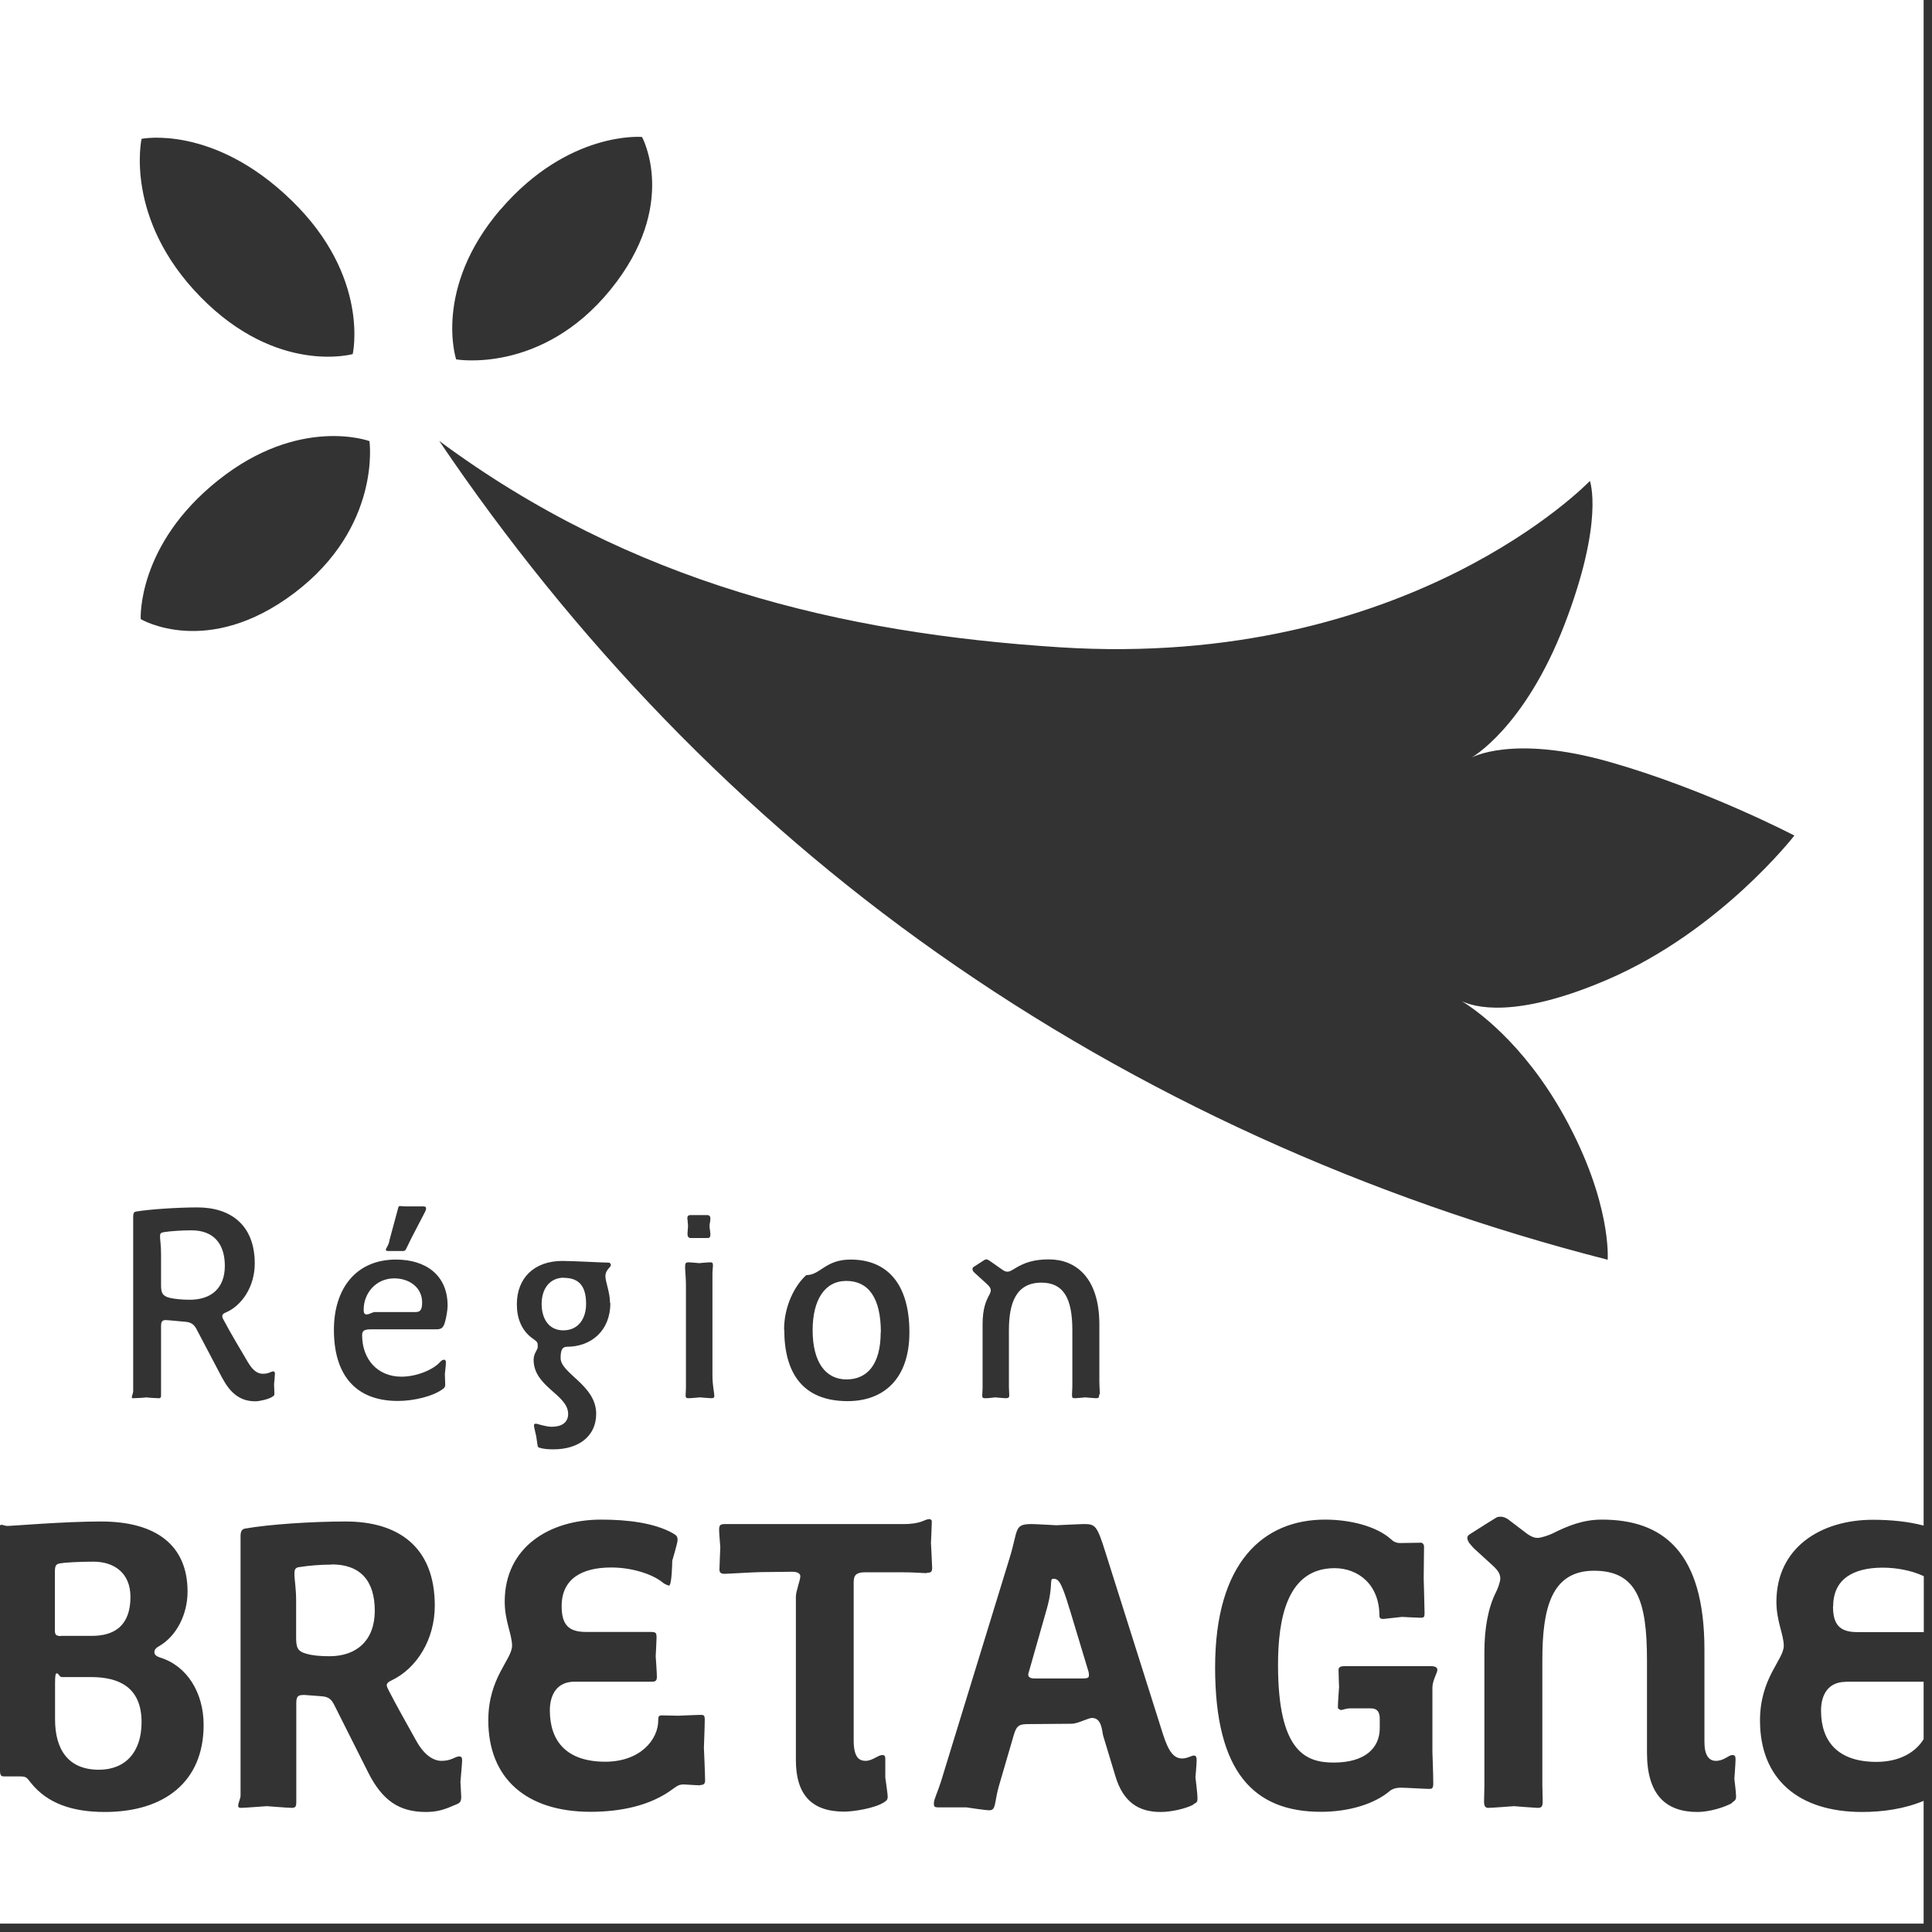 <svg width="113" height="113" viewBox="0 0 113 113" fill="none" xmlns="http://www.w3.org/2000/svg">
<rect x="0" y="0" width="113" height="113" fill="#333333" stroke="none"/>
<g clip-path="url(#clip0_207_1629)">
<path d="M21.92 76.74H24.29C24.55 76.74 24.69 76.66 24.69 76.18C24.69 75.3 23.94 74.77 23.06 74.77C22 74.77 21.27 75.62 21.27 76.61C21.27 76.8 21.32 76.88 21.45 76.88C21.59 76.88 21.79 76.74 21.93 76.74H21.92Z" fill="white"/>
<path d="M62.56 94.12C62.06 92.44 61.89 92.34 61.6 92.34C61.36 92.34 61.62 92.72 61.22 94.12L60.19 97.74C60.17 97.81 60.14 97.89 60.14 97.93C60.14 98.1 60.26 98.17 60.52 98.17H63.35C63.61 98.17 63.69 98.12 63.69 98C63.69 97.93 63.69 97.83 63.64 97.69L62.56 94.11V94.12Z" fill="white"/>
<path d="M51.52 77.93C51.52 75.9 50.79 74.92 49.5 74.92C48.21 74.92 47.53 76.07 47.53 77.8C47.53 79.66 48.28 80.68 49.51 80.68C50.74 80.68 51.51 79.78 51.51 77.93H51.52Z" fill="white"/>
<path d="M32.98 74.73C32.2 74.73 31.68 75.32 31.68 76.27C31.68 77.09 32.07 77.81 32.95 77.81C33.83 77.81 34.28 77.12 34.28 76.26C34.28 75.12 33.77 74.74 32.98 74.74V74.73Z" fill="white"/>
<path d="M11.2 71.96C10.61 71.96 9.95 72.01 9.63 72.06C9.44 72.09 9.36 72.11 9.36 72.3C9.36 72.54 9.42 72.81 9.42 73.37V75.16C9.42 75.59 9.48 75.8 9.93 75.91C10.2 75.97 10.6 76.02 11.1 76.02C12.35 76.02 13.15 75.35 13.15 74.04C13.15 72.73 12.48 71.96 11.2 71.96Z" fill="white"/>
<path d="M19.41 91.51C18.71 91.51 17.99 91.58 17.56 91.65C17.34 91.67 17.22 91.72 17.22 92.03C17.22 92.39 17.32 92.92 17.32 93.59V95.77C17.32 96.35 17.39 96.59 17.94 96.73C18.28 96.83 18.73 96.87 19.28 96.87C20.84 96.87 21.92 95.96 21.92 94.21C21.92 92.46 21.08 91.5 19.4 91.5L19.41 91.51Z" fill="white"/>
<path d="M107.21 93.95C107.21 95.01 107.59 95.46 108.63 95.46H112.4C112.45 95.46 112.48 95.46 112.52 95.46V92.19C111.87 91.88 110.99 91.69 110.12 91.69C108.39 91.69 107.22 92.36 107.22 93.95H107.21Z" fill="white"/>
<path d="M107.95 98.37C106.94 98.37 106.51 99.11 106.51 100.05C106.51 101.85 107.49 103.05 109.75 103.05C111.14 103.05 112.06 102.46 112.51 101.72V98.36C112.51 98.36 112.44 98.36 112.39 98.36H107.95V98.37Z" fill="white"/>
<path d="M0 0V89.23C0 89.23 0.03 89.18 0.07 89.18C0.14 89.18 0.33 89.25 0.41 89.25C0.77 89.25 3.7 88.99 5.91 88.99C9.17 88.99 10.97 90.41 10.97 93.09C10.97 94.43 10.32 95.68 9.34 96.26C9.12 96.38 9.03 96.48 9.03 96.64C9.03 96.78 9.15 96.88 9.37 96.95C10.93 97.43 11.91 98.99 11.91 100.89C11.91 104.2 9.63 105.98 6.13 105.98C4.23 105.98 2.77 105.48 1.81 104.28C1.55 103.94 1.52 103.9 1.14 103.9H0.24C0.05 103.9 0 103.83 0 103.52V112.51H112.51V105.33C111.39 105.8 110.12 105.98 108.91 105.98C105.17 105.98 102.94 104.04 102.94 100.63C102.94 98.13 104.33 97.08 104.33 96.26C104.33 95.61 103.9 94.82 103.9 93.69C103.9 90.5 106.52 88.89 109.54 88.89C110.58 88.89 111.61 88.99 112.51 89.23V0H0ZM29.27 12.26C33.24 7.63 37.55 8.01 37.55 8.01C37.55 8.01 39.74 11.98 35.71 16.94C31.68 21.9 26.68 21.02 26.68 21.02C26.68 21.02 25.31 16.89 29.27 12.25V12.26ZM23.49 80.52C24.35 80.52 25.35 80.12 25.76 79.64C25.84 79.56 25.9 79.53 25.97 79.53C26.05 79.53 26.08 79.58 26.08 79.69C26.08 79.85 26.02 80.36 26.02 80.36C26.02 80.36 26.04 80.84 26.04 80.98C26.04 81.08 26.02 81.14 25.93 81.22C25.35 81.67 24.2 81.94 23.27 81.94C20.77 81.94 19.53 80.39 19.53 77.78C19.53 75.36 20.83 73.67 23.16 73.67C24.87 73.67 26.18 74.55 26.18 76.37C26.18 76.63 26.1 77.07 26.02 77.35C25.92 77.67 25.81 77.75 25.52 77.75H21.76C21.34 77.75 21.18 77.8 21.18 78.09C21.18 79.51 22.09 80.52 23.48 80.52H23.49ZM22.77 72.57L23.22 70.91C23.3 70.64 23.28 70.54 23.4 70.54C23.5 70.54 23.59 70.56 23.74 70.56H24.7C24.81 70.56 24.92 70.56 24.92 70.67C24.92 70.74 24.9 70.8 24.86 70.88L24.06 72.42C23.69 73.14 23.77 73.17 23.53 73.17H22.71C22.58 73.17 22.57 73.14 22.57 73.08C22.57 73 22.68 72.95 22.78 72.58L22.77 72.57ZM17.22 34.68C12.12 38.54 8.23 36.21 8.23 36.21C8.23 36.21 7.99 31.89 12.76 28.09C17.53 24.29 21.61 25.8 21.61 25.8C21.61 25.8 22.32 30.82 17.22 34.68ZM8.28 8.12C8.28 8.12 12.47 7.26 17.06 11.73C21.66 16.2 20.63 20.71 20.63 20.71C20.63 20.71 16.22 21.95 11.73 17.37C7.24 12.79 8.28 8.12 8.28 8.12ZM13.01 80.62L11.51 77.77C11.35 77.45 11.17 77.34 10.85 77.31C10.15 77.25 9.83 77.21 9.68 77.21C9.46 77.21 9.42 77.35 9.42 77.56V81.59C9.42 81.7 9.42 81.78 9.28 81.78C9.18 81.78 8.64 81.75 8.56 81.73C8.48 81.75 7.92 81.78 7.81 81.78C7.71 81.78 7.71 81.76 7.71 81.72C7.71 81.64 7.79 81.48 7.79 81.37V71.15C7.79 70.94 7.85 70.88 7.97 70.86C8.74 70.73 10.39 70.62 11.55 70.62C13.47 70.62 14.9 71.63 14.9 73.9C14.9 75.24 14.16 76.35 13.22 76.76C13.06 76.82 13 76.89 13 76.98C13 77.04 13.03 77.12 13.1 77.24C13.48 77.96 14.12 79.03 14.51 79.69C14.83 80.22 15.1 80.35 15.39 80.35C15.71 80.35 15.87 80.21 15.98 80.21C16.06 80.21 16.08 80.27 16.08 80.35C16.08 80.43 16.03 80.96 16.03 80.96C16.03 80.96 16.05 81.41 16.05 81.52C16.05 81.62 16.02 81.63 15.92 81.7C15.71 81.84 15.17 81.96 14.94 81.96C14.11 81.96 13.52 81.56 13.02 80.63L13.01 80.62ZM26.97 105.16C26.97 105.35 26.9 105.45 26.73 105.52C26.06 105.81 25.65 105.98 24.91 105.98C23.35 105.98 22.37 105.31 21.55 103.7L19.56 99.74C19.37 99.36 19.2 99.24 18.79 99.21C17.57 99.11 17.83 99.14 17.69 99.14C17.38 99.14 17.33 99.31 17.33 99.62V105.38C17.33 105.62 17.31 105.74 17.07 105.74C16.85 105.74 15.65 105.64 15.61 105.64C15.54 105.64 14.31 105.74 14.1 105.74C13.96 105.74 13.93 105.69 13.93 105.62C13.93 105.45 14.07 105.19 14.07 105.02V89.83C14.07 89.52 14.19 89.42 14.36 89.4C15.73 89.16 18.22 88.99 20.22 88.99C23.27 88.99 25.43 90.45 25.43 93.91C25.43 95.9 24.37 97.58 22.91 98.28C22.69 98.38 22.62 98.47 22.62 98.57C22.62 98.64 22.67 98.74 22.74 98.88C23.22 99.82 23.89 100.99 24.37 101.86C24.85 102.7 25.38 102.99 25.83 102.99C26.41 102.99 26.62 102.73 26.86 102.73C26.98 102.73 27.03 102.8 27.03 102.95C27.03 103.12 26.93 104.22 26.93 104.22C26.93 104.22 26.98 105.04 26.98 105.18L26.97 105.16ZM40.95 104.42C40.76 104.42 40.06 104.37 40.01 104.37C39.75 104.37 39.65 104.42 39.36 104.63C38.02 105.64 36.22 105.97 34.54 105.97C30.8 105.97 28.56 104.03 28.56 100.62C28.56 98.12 29.95 97.07 29.95 96.25C29.95 95.6 29.52 94.81 29.52 93.68C29.52 90.49 32.14 88.88 35.16 88.88C36.7 88.88 38.26 89.07 39.34 89.67C39.58 89.81 39.63 89.86 39.63 90.08C39.63 90.25 39.32 91.28 39.32 91.28C39.32 91.28 39.3 92.74 39.13 92.74C39.13 92.74 38.91 92.69 38.75 92.55C38.13 92.05 36.93 91.68 35.75 91.68C34.02 91.68 32.85 92.35 32.85 93.94C32.85 95 33.23 95.45 34.27 95.45H38.04C38.38 95.45 38.4 95.5 38.4 95.81C38.4 95.98 38.35 96.87 38.35 96.87C38.35 96.87 38.42 97.83 38.42 98.07C38.42 98.36 38.3 98.36 38.04 98.36H33.6C32.59 98.36 32.16 99.1 32.16 100.04C32.16 101.84 33.14 103.04 35.4 103.04C37.46 103.04 38.5 101.74 38.5 100.62C38.5 100.4 38.52 100.33 38.72 100.33C38.89 100.33 39.68 100.35 39.68 100.35C39.68 100.35 40.78 100.3 40.95 100.3C41.17 100.3 41.22 100.32 41.22 100.59C41.22 100.95 41.17 102.22 41.17 102.22C41.17 102.22 41.24 103.76 41.24 104.14C41.24 104.31 41.17 104.4 40.98 104.4L40.95 104.42ZM35.7 76.21C35.7 77.83 34.58 78.77 33.16 78.77C32.87 78.77 32.79 78.99 32.79 79.43C32.79 80.34 34.87 81.01 34.87 82.69C34.87 84 33.85 84.77 32.37 84.77C32.05 84.77 31.83 84.75 31.6 84.69C31.47 84.66 31.46 84.63 31.44 84.53C31.42 84.37 31.36 83.99 31.36 83.99C31.36 83.99 31.23 83.45 31.23 83.38C31.23 83.3 31.26 83.27 31.34 83.27C31.44 83.27 31.9 83.45 32.27 83.45C32.84 83.45 33.23 83.21 33.23 82.7C33.23 81.56 31.21 81.12 31.21 79.53C31.21 79.16 31.45 78.95 31.45 78.79V78.69C31.45 78.53 31.43 78.48 31.16 78.29C30.5 77.83 30.23 77.09 30.23 76.29C30.23 74.75 31.24 73.75 32.9 73.75C33.48 73.75 35.28 73.85 35.6 73.85C35.68 73.85 35.73 73.93 35.73 73.98C35.73 74.14 35.41 74.25 35.41 74.65C35.41 74.97 35.68 75.59 35.68 76.22L35.7 76.21ZM41.67 81.78C41.51 81.78 40.93 81.73 40.93 81.73C40.93 81.73 40.42 81.78 40.26 81.78C40.13 81.78 40.1 81.73 40.1 81.6C40.1 81.5 40.12 81.36 40.12 81.18V75.16C40.12 74.76 40.07 74.31 40.07 74.09C40.07 73.87 40.12 73.83 40.28 73.83C40.38 73.83 40.9 73.88 40.9 73.88C40.9 73.88 41.4 73.83 41.52 73.83C41.66 73.83 41.7 73.86 41.7 74.01C41.7 74.12 41.67 74.31 41.67 74.51V80.41C41.67 81.08 41.78 81.45 41.78 81.63C41.78 81.73 41.75 81.77 41.67 81.77V81.78ZM40.2 71.29C40.2 71.15 40.23 71.07 40.38 71.07H41.37C41.5 71.07 41.55 71.15 41.55 71.28C41.55 71.42 41.5 71.58 41.5 71.7C41.5 71.86 41.55 72.05 41.55 72.2C41.55 72.33 41.52 72.41 41.39 72.41H40.4C40.26 72.41 40.21 72.31 40.21 72.17C40.21 72.04 40.24 71.87 40.24 71.69C40.24 71.56 40.21 71.42 40.21 71.31L40.2 71.29ZM54.21 92.01C53.95 92.01 53.47 91.96 52.72 91.96H50.63C50.01 91.96 49.93 92.18 49.93 92.58V101.79C49.93 102.77 50.24 102.99 50.63 102.99C51.02 102.99 51.37 102.65 51.59 102.65C51.71 102.65 51.78 102.67 51.78 102.89V103.97C51.78 103.97 51.92 104.93 51.92 105.07C51.92 105.26 51.87 105.31 51.68 105.43C51.13 105.77 49.91 105.96 49.38 105.96C47.48 105.96 46.55 104.98 46.55 102.94V93.39C46.55 93.05 46.81 92.43 46.81 92.19C46.81 92.05 46.67 91.93 46.35 91.93C46.11 91.93 44.58 91.95 44.53 91.95C44.17 91.95 42.56 92.05 42.37 92.05C42.13 92.05 42.08 91.95 42.08 91.79C42.08 91.6 42.13 90.49 42.13 90.49C42.13 90.49 42.06 89.67 42.06 89.48C42.06 89.19 42.13 89.14 42.44 89.14H52.86C53.92 89.14 54.08 88.85 54.35 88.85C54.4 88.85 54.5 88.88 54.5 88.99C54.5 89.25 54.45 90.24 54.45 90.24C54.45 90.24 54.52 91.51 54.52 91.7C54.52 91.94 54.45 91.99 54.21 91.99V92.01ZM45.86 77.75C45.86 76.36 46.52 75.14 47.16 74.58C47.99 74.58 48.26 73.67 49.75 73.67C51.86 73.67 53.19 75.05 53.19 77.93C53.19 80.63 51.7 81.95 49.58 81.95C46.97 81.95 45.87 80.33 45.87 77.76L45.86 77.75ZM69.8 105.55C69.34 105.79 68.51 105.98 67.88 105.98C66.63 105.98 65.7 105.43 65.24 103.89L64.52 101.51C64.45 101.25 64.45 100.48 63.87 100.48C63.65 100.48 63.03 100.82 62.69 100.82L60.19 100.84C59.64 100.84 59.47 100.89 59.3 101.46L58.41 104.51C58.15 105.45 58.27 105.88 57.86 105.88C57.62 105.88 56.52 105.71 56.52 105.71H54.86C54.64 105.71 54.62 105.64 54.62 105.47C54.62 105.25 54.84 104.82 55.03 104.22L59.04 91.16C59.57 89.46 59.28 89.14 60.34 89.14C60.56 89.14 61.78 89.21 61.78 89.21C61.78 89.21 63.22 89.14 63.34 89.14C64.06 89.14 64.15 89.16 64.68 90.87L68.02 101.43C68.36 102.49 68.67 102.85 69.15 102.85C69.44 102.85 69.7 102.68 69.82 102.68C69.94 102.68 69.99 102.75 69.99 102.94C69.99 103.18 69.92 103.95 69.92 103.95C69.92 103.95 70.04 104.93 70.04 105.15C70.04 105.39 70.02 105.41 69.8 105.53V105.55ZM64.29 81.56C64.29 81.74 64.26 81.78 64.1 81.78C63.99 81.78 63.48 81.73 63.48 81.73C63.48 81.73 62.98 81.78 62.89 81.78C62.71 81.78 62.7 81.75 62.7 81.56C62.7 81.43 62.72 81.22 62.72 81.1V77.8C62.72 75.94 62.21 75.02 60.91 75.02C59.44 75.02 59.01 76.19 59.01 77.8V81.14C59.01 81.24 59.03 81.52 59.03 81.6C59.03 81.73 59 81.78 58.82 81.78C58.71 81.78 58.21 81.73 58.21 81.73C58.21 81.73 57.81 81.78 57.67 81.78C57.51 81.78 57.45 81.78 57.45 81.62C57.45 81.49 57.47 81.32 57.47 81.17V77.47C57.47 76.51 57.68 76.08 57.85 75.76C57.91 75.65 57.95 75.55 57.95 75.47C57.95 75.34 57.85 75.21 57.69 75.07L57.02 74.46C56.92 74.38 56.88 74.3 56.88 74.22C56.88 74.16 56.91 74.11 56.98 74.08L57.52 73.73C57.6 73.68 57.62 73.66 57.7 73.66C57.76 73.66 57.83 73.71 57.88 73.74L58.65 74.28C58.76 74.36 58.86 74.38 58.94 74.38C59.05 74.38 59.18 74.3 59.31 74.22C59.95 73.82 60.51 73.66 61.36 73.66C62.91 73.66 64.3 74.72 64.3 77.47V80.75C64.3 81.12 64.33 81.37 64.33 81.55L64.29 81.56ZM83.83 104.32C83.83 104.63 83.73 104.63 83.57 104.63C83.35 104.63 82.25 104.56 81.94 104.56C81.65 104.56 81.44 104.63 81.29 104.75C80.38 105.52 78.89 105.97 77.26 105.97C73.35 105.97 71.07 103.67 71.07 97.52C71.07 91.37 73.9 88.88 77.5 88.88C78.96 88.88 80.5 89.26 81.36 90.03C81.5 90.17 81.67 90.25 81.89 90.25C82.2 90.25 82.95 90.23 83.12 90.23C83.21 90.23 83.29 90.35 83.29 90.44C83.29 90.66 83.27 92.31 83.27 92.31C83.27 92.31 83.32 94.13 83.32 94.33C83.32 94.57 83.3 94.62 83.08 94.62C82.91 94.62 82 94.57 82 94.57L80.92 94.69C80.78 94.69 80.68 94.67 80.68 94.5C80.68 92.65 79.41 91.72 78.06 91.72C75.28 91.72 74.75 94.67 74.75 97.38C74.75 102.47 76.38 103.09 78.01 103.09C79.83 103.09 80.7 102.25 80.7 101.07V100.54C80.7 100.13 80.56 99.92 80.17 99.92H78.97C78.73 99.92 78.51 100.02 78.42 100.02C78.42 100.02 78.25 99.95 78.25 99.88C78.25 99.59 78.32 98.68 78.32 98.68C78.32 98.68 78.29 97.91 78.29 97.67C78.29 97.55 78.34 97.45 78.65 97.45H83.69C83.98 97.45 84.07 97.55 84.07 97.67C84.07 97.84 83.78 98.29 83.78 98.7V102.49C83.78 102.49 83.83 103.76 83.83 104.31V104.32ZM101.32 105.45C100.86 105.71 99.98 105.98 99.28 105.98C97.43 105.98 96.33 104.97 96.33 102.52V97.1C96.33 93.62 95.73 91.87 93.23 91.87C90.73 91.87 90.21 94.08 90.21 97.08V104.42C90.21 104.64 90.23 105.14 90.23 105.31C90.23 105.67 90.18 105.74 89.92 105.74C89.8 105.74 88.55 105.64 88.55 105.64C88.55 105.64 87.25 105.74 87.04 105.74C86.87 105.74 86.8 105.62 86.8 105.38C86.8 105.12 86.82 104.76 86.82 104.47V96.62C86.82 95.25 87.04 94.03 87.49 93.14C87.59 92.95 87.75 92.54 87.75 92.32C87.75 92.06 87.61 91.84 87.29 91.55L86.26 90.61C86.19 90.56 85.95 90.27 85.92 90.23C85.87 90.13 85.82 90.04 85.82 89.96C85.82 89.86 85.87 89.79 85.99 89.72L86.97 89.1C86.97 89.1 87.47 88.79 87.52 88.76C87.61 88.71 87.69 88.71 87.78 88.71C87.92 88.71 88.04 88.76 88.19 88.85L89.32 89.71C89.51 89.85 89.73 89.95 89.92 89.95C90.16 89.95 90.62 89.78 90.81 89.69C91.72 89.23 92.61 88.88 93.69 88.88C97.24 88.88 99.69 90.73 99.69 96.49V101.89C99.69 102.66 99.95 102.99 100.36 102.99C100.84 102.99 101.1 102.65 101.32 102.65C101.46 102.65 101.51 102.7 101.51 102.91C101.51 103.12 101.44 104.04 101.44 104.04C101.44 104.04 101.54 104.83 101.54 105.07C101.54 105.26 101.49 105.31 101.3 105.43L101.32 105.45ZM94.03 57.29C88.55 59.65 86.16 58.88 85.49 58.55C86.26 59.02 89.09 60.96 91.49 65.29C94.29 70.35 94.03 73.68 94.03 73.68C80 70.09 66.66 64.09 54.81 55.73C43.33 47.64 33.54 37.41 25.69 25.79C36.91 34.1 49.17 37.04 62 37.86C82.45 39.16 92.99 28.13 92.99 28.13C92.99 28.13 93.85 30.43 91.51 36.52C89.16 42.61 86.05 44.32 86.05 44.32C86.05 44.32 88.44 42.95 94.09 44.55C99.75 46.15 104.95 48.87 104.95 48.87C104.95 48.87 100.64 54.44 94.03 57.29Z" fill="white"/>
<path d="M3.57 95.68H5.37C6.64 95.68 7.63 95.13 7.63 93.4C7.63 91.98 6.65 91.34 5.47 91.34C4.61 91.34 3.77 91.39 3.5 91.44C3.26 91.49 3.21 91.58 3.21 91.97V95.31C3.21 95.58 3.23 95.69 3.57 95.69V95.68Z" fill="white"/>
<path d="M5.78 103.51C7.36 103.51 8.28 102.45 8.28 100.73C8.28 98.67 6.94 98.09 5.33 98.09H3.63C3.46 98.09 3.44 97.87 3.32 97.87C3.25 97.87 3.22 97.99 3.22 98.47V100.56C3.22 102.29 3.96 103.51 5.79 103.51H5.78Z" fill="white"/>
</g>
<defs>
<clipPath id="clip0_207_1629">
<rect width="112.51" height="112.51" fill="white"/>
</clipPath>
</defs>
</svg>
